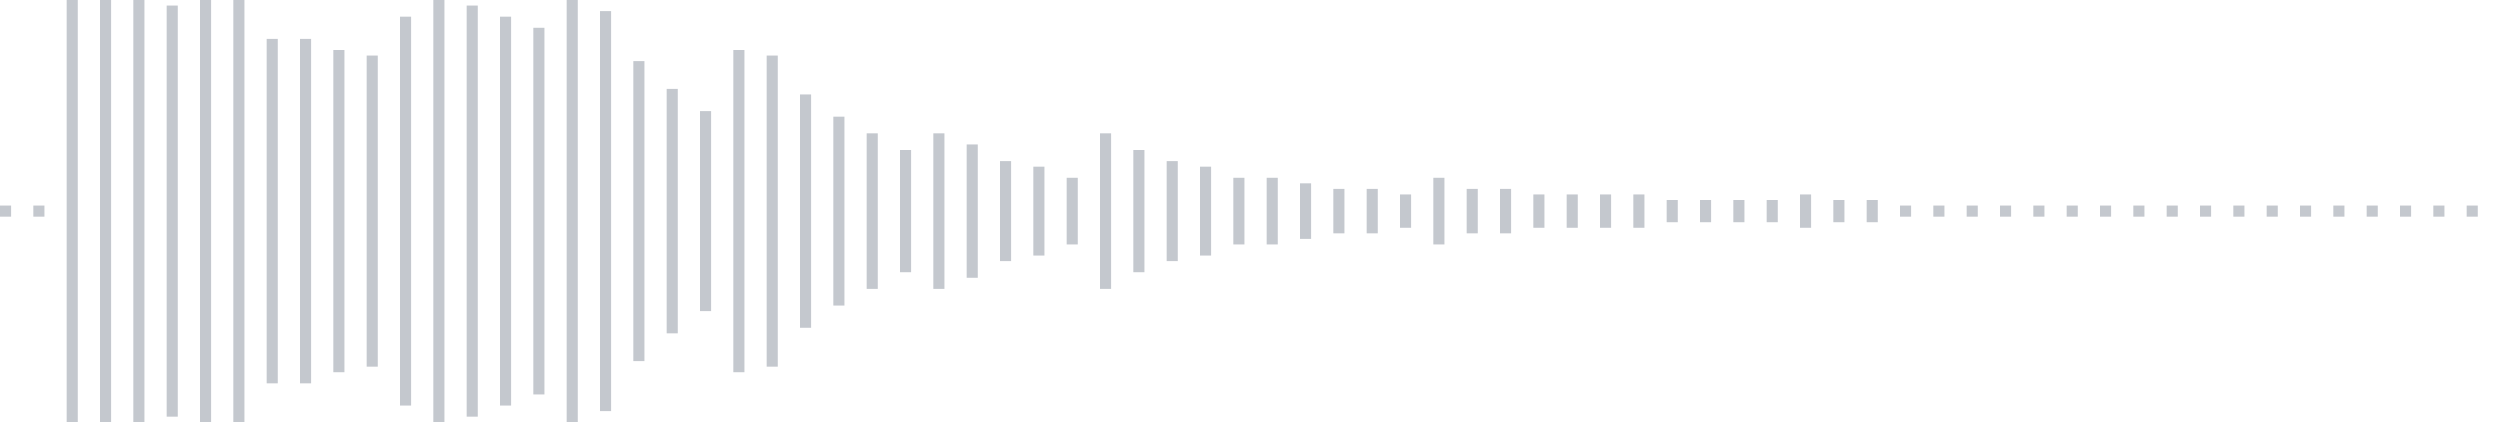 <svg xmlns="http://www.w3.org/2000/svg" xmlns:xlink="http://www.w3/org/1999/xlink" viewBox="0 0 225 38" preserveAspectRatio="none" width="100%" height="100%" fill="#C4C8CE"><g id="waveform-f338f483-a783-4e3f-9ccf-9f9d7b4586aa"><rect x="0" y="18.5" width="1" height="1"/><rect x="3" y="18.5" width="1" height="1"/><rect x="6" y="-0.5" width="1" height="39"/><rect x="9" y="0.0" width="1" height="38"/><rect x="12" y="-0.5" width="1" height="39"/><rect x="15" y="0.5" width="1" height="37"/><rect x="18" y="-0.5" width="1" height="39"/><rect x="21" y="0.0" width="1" height="38"/><rect x="24" y="3.5" width="1" height="31"/><rect x="27" y="3.5" width="1" height="31"/><rect x="30" y="4.5" width="1" height="29"/><rect x="33" y="5.0" width="1" height="28"/><rect x="36" y="1.5" width="1" height="35"/><rect x="39" y="0.0" width="1" height="38"/><rect x="42" y="0.5" width="1" height="37"/><rect x="45" y="1.5" width="1" height="35"/><rect x="48" y="2.5" width="1" height="33"/><rect x="51" y="0.0" width="1" height="38"/><rect x="54" y="1.0" width="1" height="36"/><rect x="57" y="5.5" width="1" height="27"/><rect x="60" y="8.0" width="1" height="22"/><rect x="63" y="10.0" width="1" height="18"/><rect x="66" y="4.5" width="1" height="29"/><rect x="69" y="5.0" width="1" height="28"/><rect x="72" y="8.5" width="1" height="21"/><rect x="75" y="10.5" width="1" height="17"/><rect x="78" y="12.0" width="1" height="14"/><rect x="81" y="13.5" width="1" height="11"/><rect x="84" y="12.0" width="1" height="14"/><rect x="87" y="13.0" width="1" height="12"/><rect x="90" y="14.5" width="1" height="9"/><rect x="93" y="15.0" width="1" height="8"/><rect x="96" y="16.0" width="1" height="6"/><rect x="99" y="12.0" width="1" height="14"/><rect x="102" y="13.5" width="1" height="11"/><rect x="105" y="14.5" width="1" height="9"/><rect x="108" y="15.0" width="1" height="8"/><rect x="111" y="16.0" width="1" height="6"/><rect x="114" y="16.0" width="1" height="6"/><rect x="117" y="16.5" width="1" height="5"/><rect x="120" y="17.0" width="1" height="4"/><rect x="123" y="17.0" width="1" height="4"/><rect x="126" y="17.5" width="1" height="3"/><rect x="129" y="16.0" width="1" height="6"/><rect x="132" y="17.0" width="1" height="4"/><rect x="135" y="17.0" width="1" height="4"/><rect x="138" y="17.5" width="1" height="3"/><rect x="141" y="17.5" width="1" height="3"/><rect x="144" y="17.5" width="1" height="3"/><rect x="147" y="17.5" width="1" height="3"/><rect x="150" y="18.0" width="1" height="2"/><rect x="153" y="18.0" width="1" height="2"/><rect x="156" y="18.0" width="1" height="2"/><rect x="159" y="18.0" width="1" height="2"/><rect x="162" y="17.5" width="1" height="3"/><rect x="165" y="18.0" width="1" height="2"/><rect x="168" y="18.0" width="1" height="2"/><rect x="171" y="18.5" width="1" height="1"/><rect x="174" y="18.5" width="1" height="1"/><rect x="177" y="18.5" width="1" height="1"/><rect x="180" y="18.5" width="1" height="1"/><rect x="183" y="18.5" width="1" height="1"/><rect x="186" y="18.5" width="1" height="1"/><rect x="189" y="18.5" width="1" height="1"/><rect x="192" y="18.5" width="1" height="1"/><rect x="195" y="18.5" width="1" height="1"/><rect x="198" y="18.5" width="1" height="1"/><rect x="201" y="18.5" width="1" height="1"/><rect x="204" y="18.5" width="1" height="1"/><rect x="207" y="18.5" width="1" height="1"/><rect x="210" y="18.5" width="1" height="1"/><rect x="213" y="18.5" width="1" height="1"/><rect x="216" y="18.5" width="1" height="1"/><rect x="219" y="18.5" width="1" height="1"/><rect x="222" y="18.5" width="1" height="1"/></g></svg>
